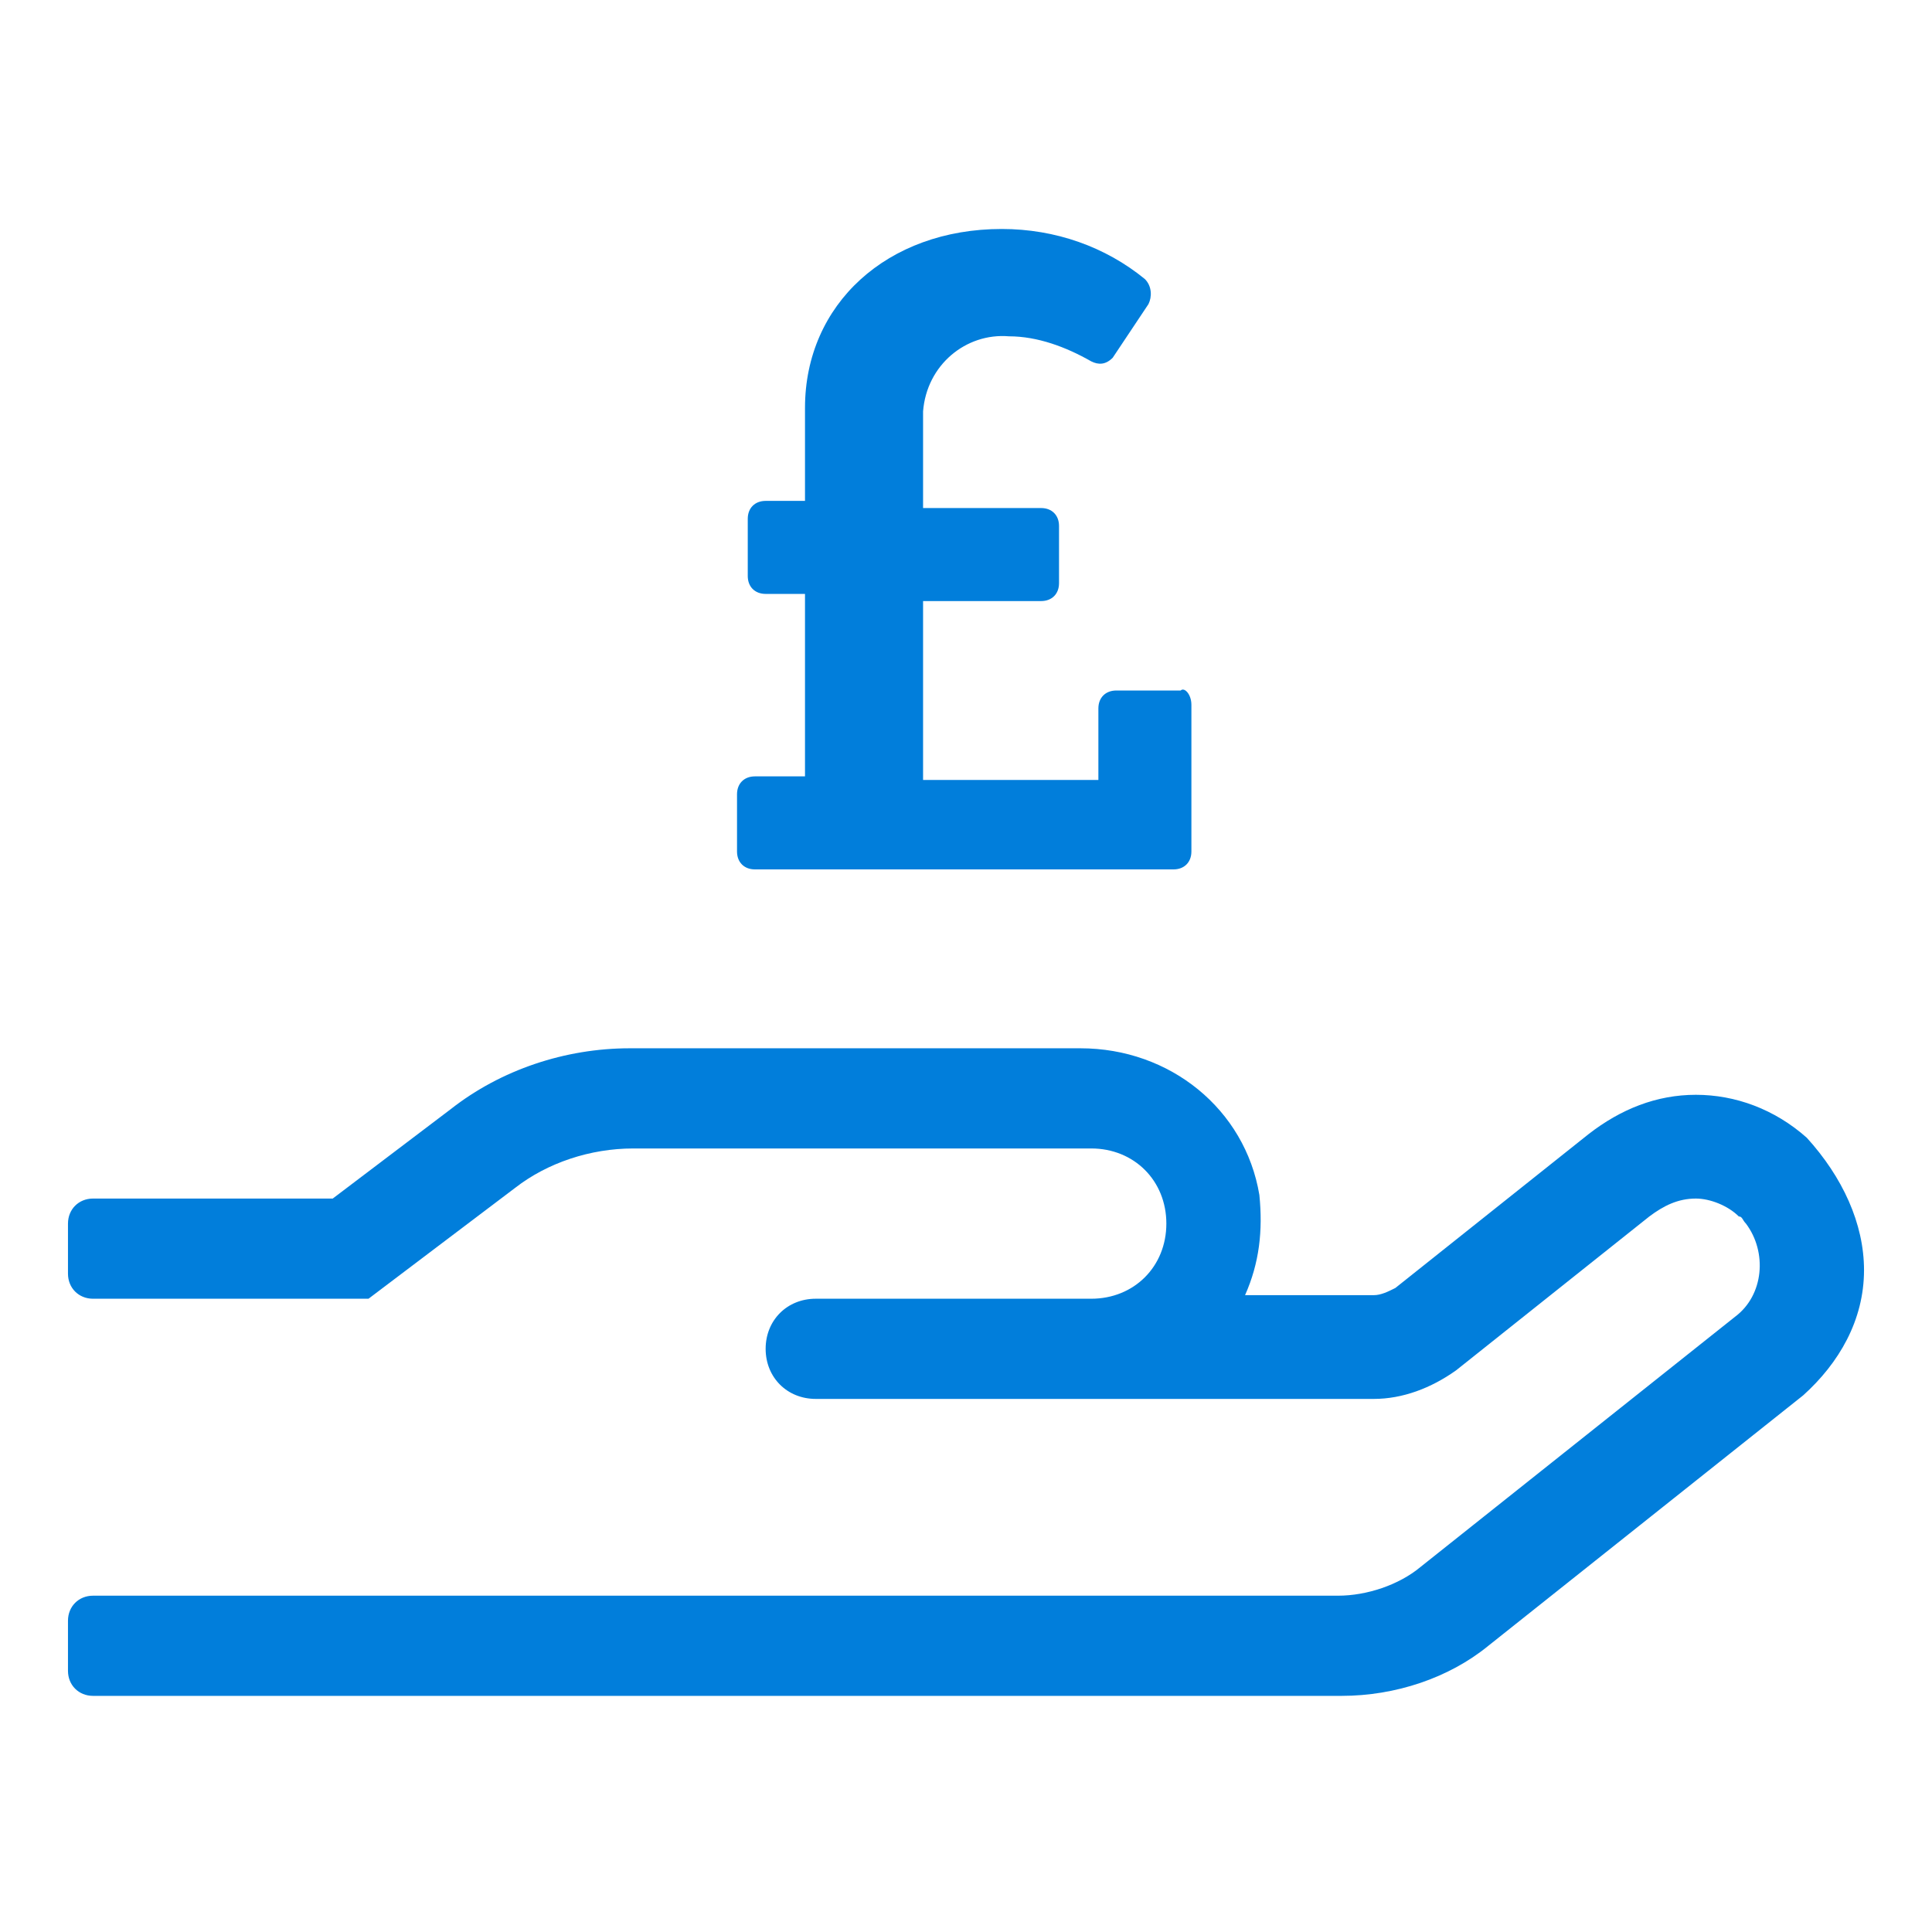 <?xml version="1.0" encoding="utf-8"?>
<!-- Generator: Adobe Illustrator 26.0.3, SVG Export Plug-In . SVG Version: 6.00 Build 0)  -->
<svg version="1.1" id="Layer_1" xmlns="http://www.w3.org/2000/svg" xmlns:xlink="http://www.w3.org/1999/xlink" x="0px" y="0px"
	 viewBox="0 0 54 54" style="enable-background:new 0 0 54 54;" xml:space="preserve">
<style type="text/css">
	.st0{fill:#017EDB;}
</style>
<g>
	<path id="Path_53537" class="st0" d="M52.1,35.5c0,1.4-0.7,2.6-1.7,3.5l-8.8,7c-1.1,0.9-2.6,1.4-4.1,1.4H2.6
		c-0.4,0-0.7-0.3-0.7-0.7v-1.4c0-0.4,0.3-0.7,0.7-0.7h34.8c0.8,0,1.7-0.3,2.3-0.8l8.8-7c0.8-0.6,0.9-1.8,0.3-2.6
		c-0.1-0.1-0.1-0.2-0.2-0.2c-0.3-0.3-0.8-0.5-1.2-0.5c-0.5,0-0.9,0.2-1.3,0.5l-5.4,4.3c-0.7,0.5-1.5,0.8-2.3,0.8H22.8
		c-0.8,0-1.4-0.6-1.4-1.4c0-0.8,0.6-1.4,1.4-1.4c0,0,0,0,0,0h7.7c1.2,0,2.1-0.9,2.1-2.1c0-1.2-0.9-2.1-2.1-2.1H17.7
		c-1.2,0-2.4,0.4-3.3,1.1l-4.1,3.1H2.6c-0.4,0-0.7-0.3-0.7-0.7v-1.4c0-0.4,0.3-0.7,0.7-0.7h6.7l3.3-2.5c1.4-1.1,3.2-1.7,5-1.7h12.6
		c2.5,0,4.6,1.7,5,4.1c0.1,1,0,1.9-0.4,2.8h3.6c0.2,0,0.4-0.1,0.6-0.2l5.4-4.3c0.9-0.7,1.9-1.1,3-1.1c1.1,0,2.2,0.4,3.1,1.2
		C51.5,32.9,52.1,34.2,52.1,35.5"/>
	<path id="Path_53538" class="st0" d="M33.3,19.7v4.1c0,0.3-0.2,0.5-0.5,0.5c0,0,0,0,0,0H21.1c-0.3,0-0.5-0.2-0.5-0.5c0,0,0,0,0,0
		v-1.6c0-0.3,0.2-0.5,0.5-0.5c0,0,0,0,0,0h1.4v-5.1h-1.1c-0.3,0-0.5-0.2-0.5-0.5v-1.6c0-0.3,0.2-0.5,0.5-0.5h1.1v-2.6
		c0-2.9,2.3-5,5.5-5c1.5,0,2.9,0.5,4,1.4c0.2,0.2,0.2,0.5,0.1,0.7c0,0,0,0,0,0L31.1,10c-0.2,0.2-0.4,0.2-0.6,0.1
		c-0.7-0.4-1.5-0.7-2.3-0.7c-1.2-0.1-2.3,0.8-2.4,2.1c0,0.1,0,0.1,0,0.2v2.5h3.3c0.3,0,0.5,0.2,0.5,0.5c0,0,0,0,0,0v1.6
		c0,0.3-0.2,0.5-0.5,0.5c0,0,0,0,0,0h-3.3v5h4.9v-2c0-0.3,0.2-0.5,0.5-0.5c0,0,0,0,0,0h1.8C33.1,19.2,33.3,19.4,33.3,19.7
		C33.3,19.7,33.3,19.7,33.3,19.7"/>
</g>
</svg>
